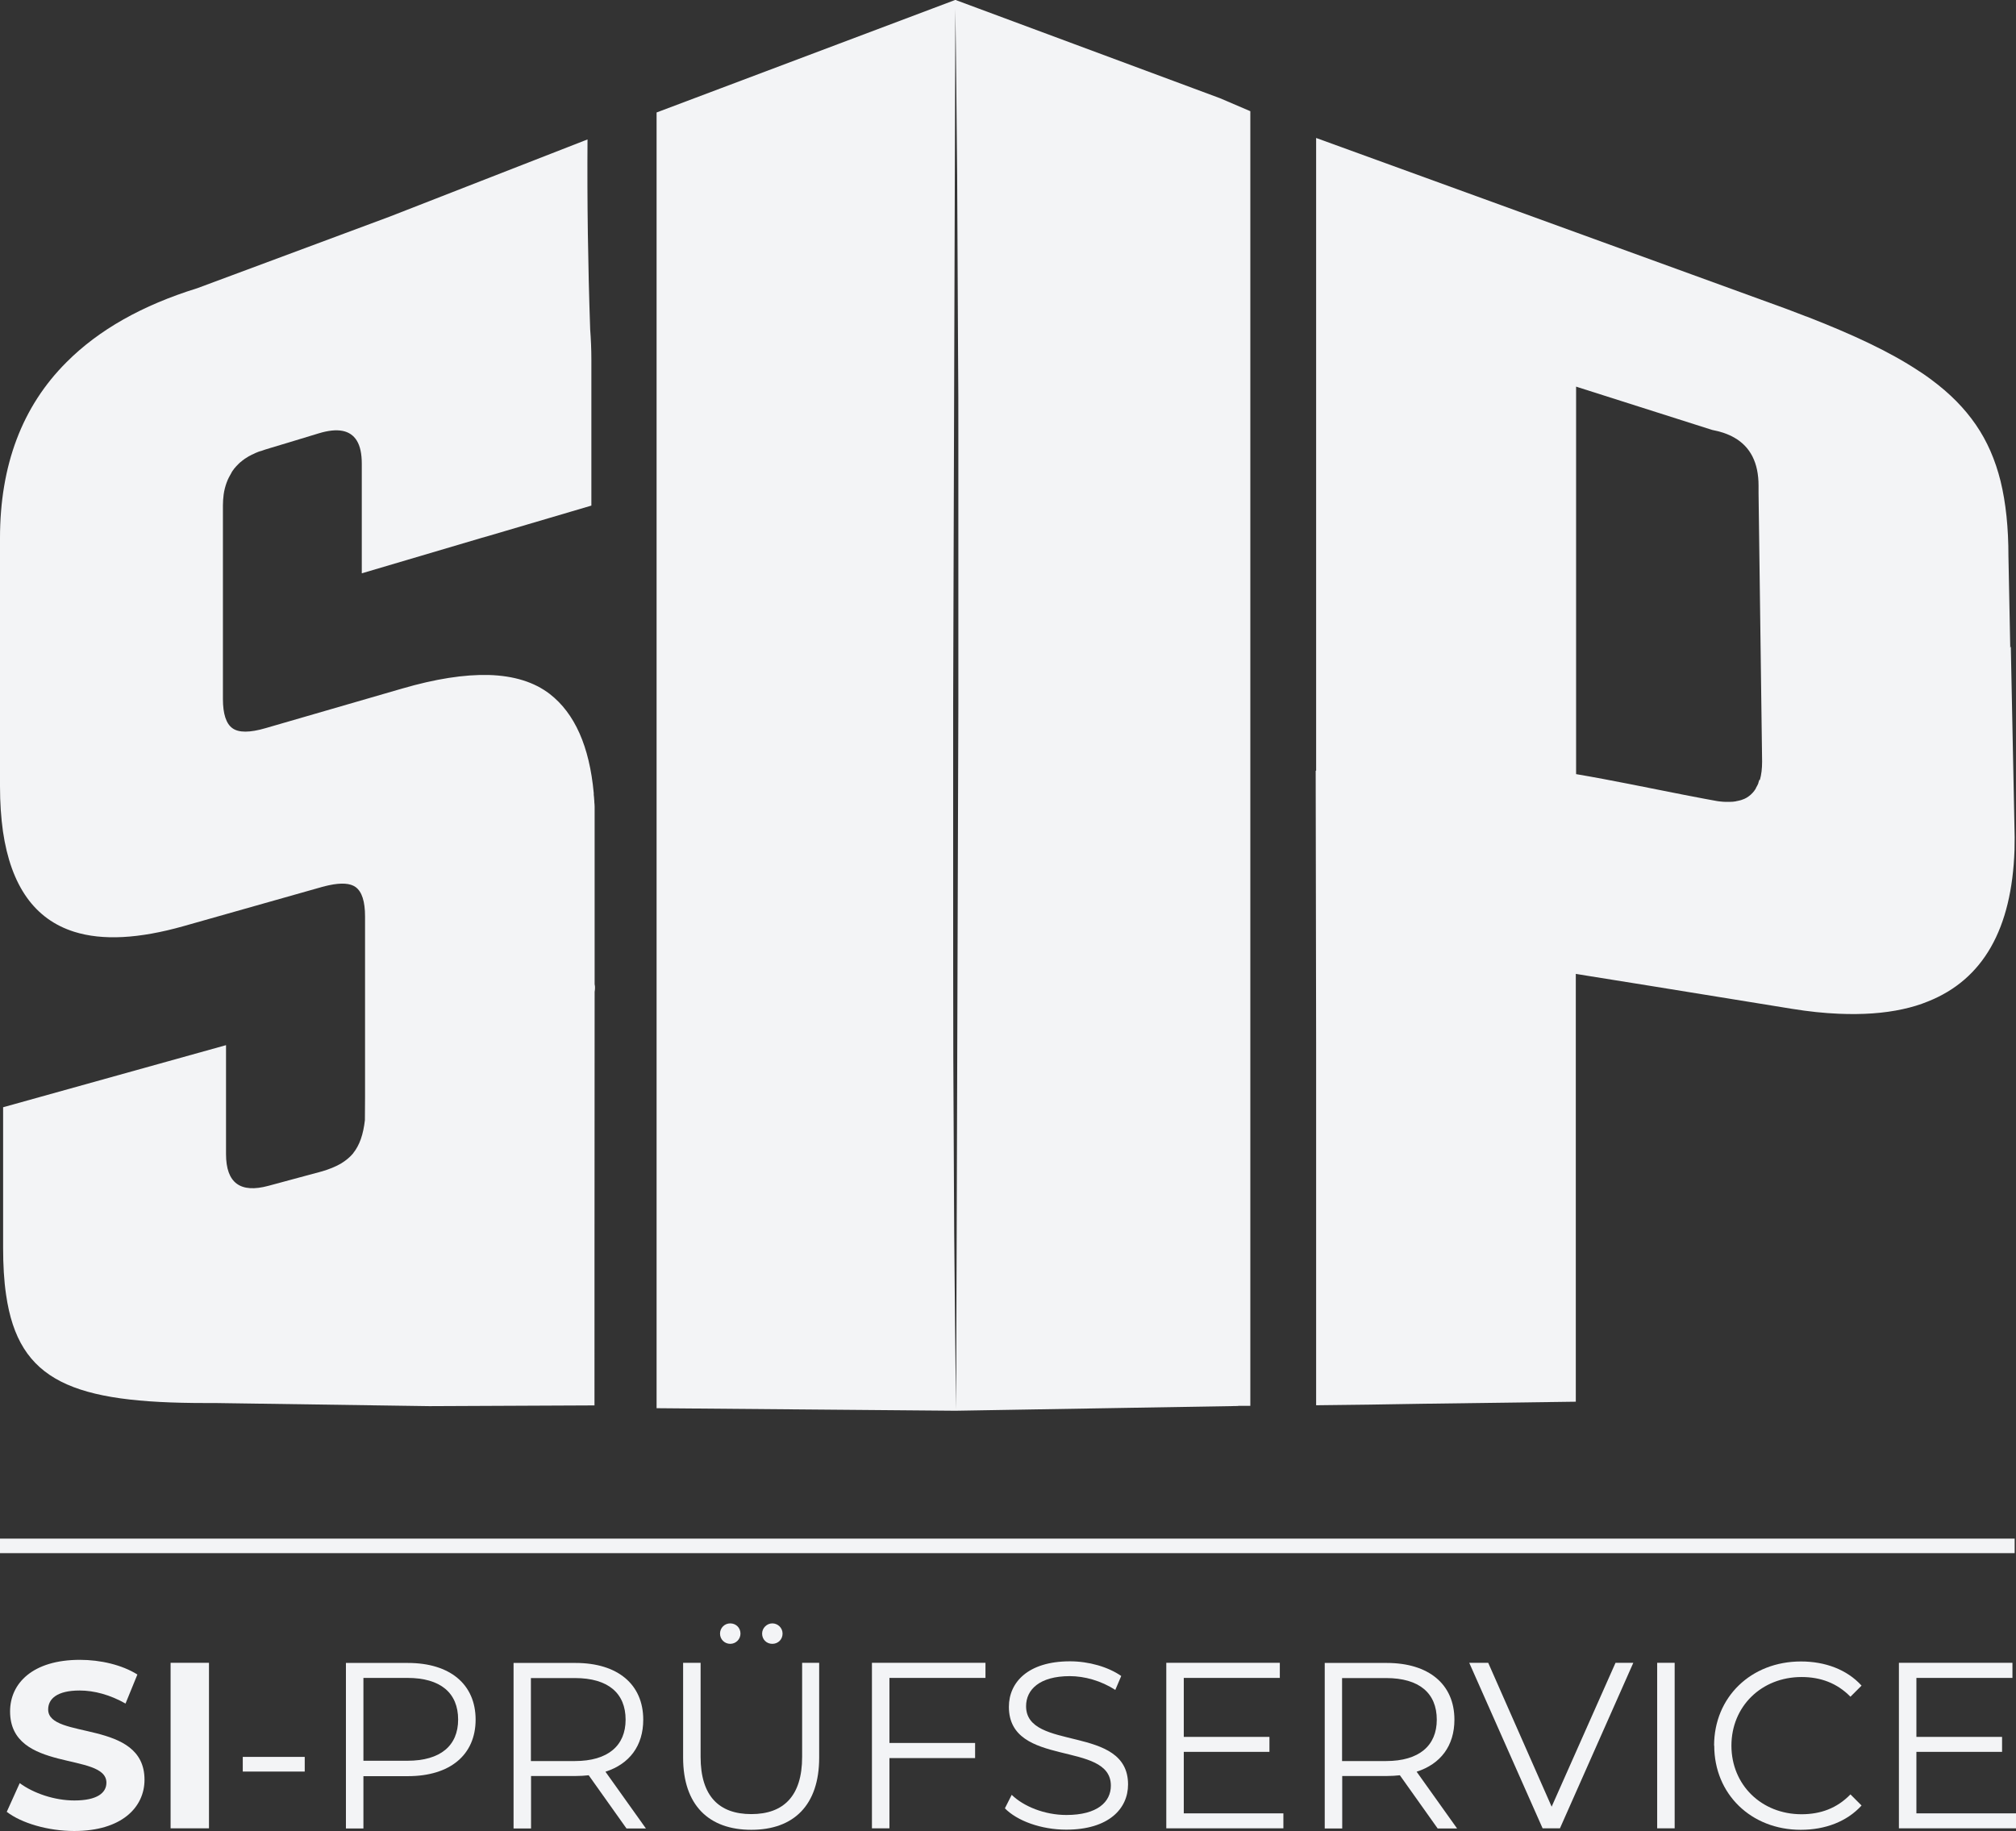 <?xml version="1.0" encoding="UTF-8"?> <svg xmlns="http://www.w3.org/2000/svg" id="Ebene_1" data-name="Ebene 1" viewBox="0 0 136.02 123.58"><rect x="0" y="0" width="136.02" height="123.58" fill="#333333" stroke="none"/><defs><style> .cls-1 { fill: #f3f4f6; stroke-width: 0px; } </style></defs><rect class="cls-1" y="103.83" width="135.93" height=".98"></rect><g><path class="cls-1" d="m.45,122.28l.88-1.95c.94.69,2.35,1.17,3.69,1.17,1.53,0,2.16-.51,2.16-1.2,0-2.09-6.5-.65-6.5-4.81,0-1.9,1.53-3.48,4.71-3.48,1.4,0,2.84.34,3.88.99l-.8,1.96c-1.04-.59-2.11-.88-3.1-.88-1.53,0-2.12.57-2.12,1.28,0,2.06,6.5.64,6.5,4.74,0,1.87-1.55,3.46-4.74,3.46-1.77,0-3.56-.53-4.55-1.29Z"></path><path class="cls-1" d="m11.51,112.21h2.59v11.17h-2.59v-11.17Z"></path><path class="cls-1" d="m16.38,118.56h4.18v.99h-4.18v-.99Z"></path><path class="cls-1" d="m32.09,116.04c0,2.38-1.72,3.82-4.57,3.82h-3v3.53h-1.18v-11.17h4.18c2.84,0,4.57,1.44,4.57,3.83Zm-1.18,0c0-1.79-1.18-2.81-3.42-2.81h-2.97v5.59h2.97c2.23,0,3.42-1.02,3.42-2.78Z"></path><path class="cls-1" d="m42.27,123.39l-2.55-3.59c-.29.03-.57.05-.89.05h-3v3.54h-1.18v-11.17h4.18c2.84,0,4.57,1.44,4.57,3.83,0,1.76-.93,2.99-2.55,3.51l2.73,3.83h-1.29Zm-.06-7.34c0-1.79-1.18-2.81-3.42-2.81h-2.97v5.6h2.97c2.23,0,3.42-1.04,3.42-2.79Z"></path><path class="cls-1" d="m46.09,118.61v-6.4h1.18v6.35c0,2.65,1.25,3.86,3.42,3.86s3.43-1.21,3.43-3.86v-6.35h1.15v6.4c0,3.21-1.72,4.87-4.58,4.87s-4.6-1.66-4.6-4.87Zm2.49-8.37c0-.38.3-.69.69-.69s.69.3.69.69-.32.69-.69.69-.69-.29-.69-.69Zm2.84,0c0-.38.32-.69.69-.69s.69.3.69.69-.3.69-.69.69-.69-.29-.69-.69Z"></path><path class="cls-1" d="m60.01,113.23v4.39h5.78v1.02h-5.78v4.74h-1.18v-11.17h7.66v1.02h-6.48Z"></path><path class="cls-1" d="m67.8,122.03l.46-.91c.8.78,2.22,1.36,3.69,1.36,2.09,0,3-.88,3-1.98,0-3.07-6.88-1.18-6.88-5.32,0-1.64,1.28-3.07,4.12-3.07,1.26,0,2.57.37,3.46.99l-.4.94c-.96-.62-2.08-.93-3.07-.93-2.04,0-2.95.91-2.95,2.03,0,3.07,6.88,1.21,6.88,5.28,0,1.64-1.31,3.05-4.17,3.05-1.68,0-3.32-.59-4.15-1.45Z"></path><path class="cls-1" d="m86.59,122.36v1.02h-7.9v-11.17h7.66v1.02h-6.48v3.98h5.78v1.01h-5.78v4.15h6.72Z"></path><path class="cls-1" d="m97,123.39l-2.55-3.59c-.29.03-.57.05-.89.05h-3v3.54h-1.18v-11.17h4.18c2.84,0,4.57,1.44,4.57,3.83,0,1.76-.93,2.99-2.55,3.51l2.73,3.83h-1.29Zm-.06-7.34c0-1.79-1.18-2.81-3.42-2.81h-2.97v5.6h2.97c2.23,0,3.42-1.04,3.42-2.79Z"></path><path class="cls-1" d="m110.2,112.21l-4.95,11.17h-1.17l-4.95-11.17h1.28l4.28,9.71,4.31-9.71h1.2Z"></path><path class="cls-1" d="m111.81,112.21h1.18v11.17h-1.18v-11.17Z"></path><path class="cls-1" d="m115.65,117.8c0-3.27,2.49-5.68,5.86-5.68,1.63,0,3.1.54,4.09,1.63l-.75.75c-.91-.93-2.03-1.33-3.3-1.33-2.7,0-4.73,1.98-4.73,4.63s2.03,4.63,4.73,4.63c1.28,0,2.39-.4,3.3-1.34l.75.75c-.99,1.09-2.46,1.64-4.1,1.64-3.35,0-5.84-2.41-5.84-5.68Z"></path><path class="cls-1" d="m136.02,122.36v1.02h-7.9v-11.17h7.66v1.02h-6.48v3.98h5.78v1.01h-5.78v4.15h6.72Z"></path></g><g><path class="cls-1" d="m84.36,7.5v87.37h-.82s0,.01,0,.01l-19.05.32h-.02s-.07,0-.07,0l-9.37-.08-10.56-.09h-.17V7.59L64.44,0h.02s0,0,0,0l-.15,47.57v11.89c0,3.96,0,7.93.01,11.89l.06,11.89c.04,3.96.07,7.93.13,11.89l.15-47.57v-11.89s0-5.95,0-5.95c0-1.98,0-3.97-.02-5.95l-.06-11.89c-.04-3.96-.07-7.93-.13-11.89h.04s.04.03.04.03l17.79,6.61,2.03.87Z"></path><path class="cls-1" d="m40.12,66.45s0,0,0,0h0s0,0,0,0v-10.56c0-.19,0-.29,0-.29,0-.11,0-.21,0-.32,0-.15,0-.29,0-.43,0-.05,0-.1,0-.16,0-.07,0-.14,0-.21,0-.01,0-.03,0-.04,0-.1-.01-.2-.02-.3,0-.06,0-.12-.01-.18,0-.11-.02-.22-.03-.33,0-.04,0-.07,0-.11-.29-3.15-1.28-5.38-2.97-6.69-1.04-.8-2.41-1.23-4.12-1.28-1.64-.04-3.59.26-5.85.92l-9.21,2.67c-1.06.31-1.81.31-2.23,0-.42-.3-.64-.96-.64-1.97v-13.06c0-.26.02-.5.05-.74.04-.29.11-.55.2-.8,0,0,0,0,0,0,.09-.25.21-.47.34-.69,0,0,0,0,0-.01.04-.07.09-.13.14-.2,0,0,0-.01.01-.02.1-.13.22-.25.34-.37,0,0,0,0,0,0,.06-.06.12-.11.19-.16,0,0,.01-.01.02-.02.07-.05.13-.1.2-.15,0,0,.01,0,.02-.01.15-.1.3-.19.47-.27,0,0,0,0,.01,0,.08-.04.17-.08.25-.12,0,0,.02,0,.03-.01.09-.04.17-.07.27-.1,0,0,.01,0,.02,0,.09-.03.19-.07.29-.1l.39-.12,1.2-.36,2.04-.62c1.26-.38,2.11-.22,2.55.49.23.37.34.89.34,1.57v7.39h0s0,0,0,0l8.08-2.39.46-.13,6.95-2.05v-9.83s0,0,0,0c0-.71-.03-1.4-.08-2.05,0,0,0,0,0,0-.15-4.35-.21-8.62-.18-12.83-2.38.93-4.77,1.86-7.15,2.79-2.07.81-4.13,1.61-6.2,2.42l-12.98,4.83c-3.71,1.15-6.65,2.81-8.82,4.99C1.5,27.42,0,31.39,0,36.31v6.72s0,0,0,0c0,0,0,0,0,0H0s0,0,0,0v10.03C0,54.17.07,55.18.2,56.11h0s0,0,0,0c.54,3.68,2.14,5.93,4.81,6.77,1.91.6,4.36.47,7.37-.38l9.36-2.65c.16-.04.3-.08.45-.11.84-.18,1.44-.14,1.8.12.43.31.64.97.64,1.99v12.18s-.01,1.56-.01,1.56c-.11.96-.35,1.68-.79,2.23,0,0,0,.01-.01.02,0,0,0,0,0,0-.22.26-.49.48-.8.67,0,0,0,0,0,0-.02.01-.05.03-.07.04-.34.19-.73.35-1.2.49h0s0,0,0,0l-3.63.98c-1.91.52-2.87-.19-2.87-2.14v-7.35L.21,74.72v9.47c0,1.18.06,2.24.2,3.18.84,5.87,4.52,7.31,13.48,7.31h.62s14.46.21,14.46.21l11.14-.05s0-16.31.01-27.91c.03-.18.04-.35,0-.51Z"></path><path class="cls-1" d="m135.68,43.61s-.03.07-.05.1v-.12c-.04-2.02-.08-4.03-.12-6.04,0-1.93-.17-3.6-.53-5.08h0c-.36-1.44-.9-2.69-1.67-3.81s-1.75-2.11-2.99-3.03c-.06-.05-.13-.09-.19-.14-.22-.16-.45-.32-.69-.47-1.95-1.29-4.44-2.45-7.55-3.66,0,0,0,0,0,0-.01,0-.02,0-.04-.01-.39-.15-.79-.3-1.2-.46-.05-.02-.11-.04-.16-.06l-6.35-2.31-11.61-4.22-13.73-4.99v42.7s-.02,0-.03,0c.01,6.13.02,12.27.03,18.4v24.42c2.39-.02,4.77-.06,7.15-.1l10.37-.14c0-9.6,0-19.22,0-28.82h0v-.05l.8.13,3.99.64h0s9.81,1.59,9.81,1.59c1.11.18,2.16.29,3.14.33h0c1.6.07,3.05-.03,4.32-.31.6-.13,1.17-.3,1.7-.52,3.72-1.48,5.66-4.89,5.84-10.23,0-.28.01-.56.01-.85l-.26-12.88Zm-16.98,9.02c-.02.07-.04.13-.06.19,0,0,0,.02,0,.02-.02.06-.05.12-.08.18,0,0,0,0,0,0-.03.06-.06.11-.09.16,0,0,0,.01,0,.02-.03.05-.06.1-.1.15,0,0,0,.01-.01.02-.04.05-.07.09-.11.13,0,0,0,0,0,0-.04.04-.08.08-.12.12,0,0,0,0-.01.01-.09.08-.19.15-.29.21h0c-.06.03-.12.06-.18.09,0,0-.01,0-.02,0-.06.03-.12.05-.19.07-.04.01-.08.02-.12.03-.03,0-.06.02-.09.02-.04,0-.09.02-.13.03,0,0,0,0-.01,0-.11.02-.23.03-.35.03-.08,0-.16,0-.25,0-.03,0-.07,0-.1,0-.09,0-.18-.01-.28-.02-.08,0-.16-.02-.25-.03-.27-.05-.55-.1-.82-.15l-1.46-.28c-2.41-.47-4.82-.98-7.24-1.39v-26.15l.12.04,9.05,2.88c.58.11,1.08.28,1.5.52,1.09.62,1.64,1.7,1.64,3.24v.5s.24,18.13.24,18.13c0,.47-.05.88-.15,1.23Z"></path></g></svg> 